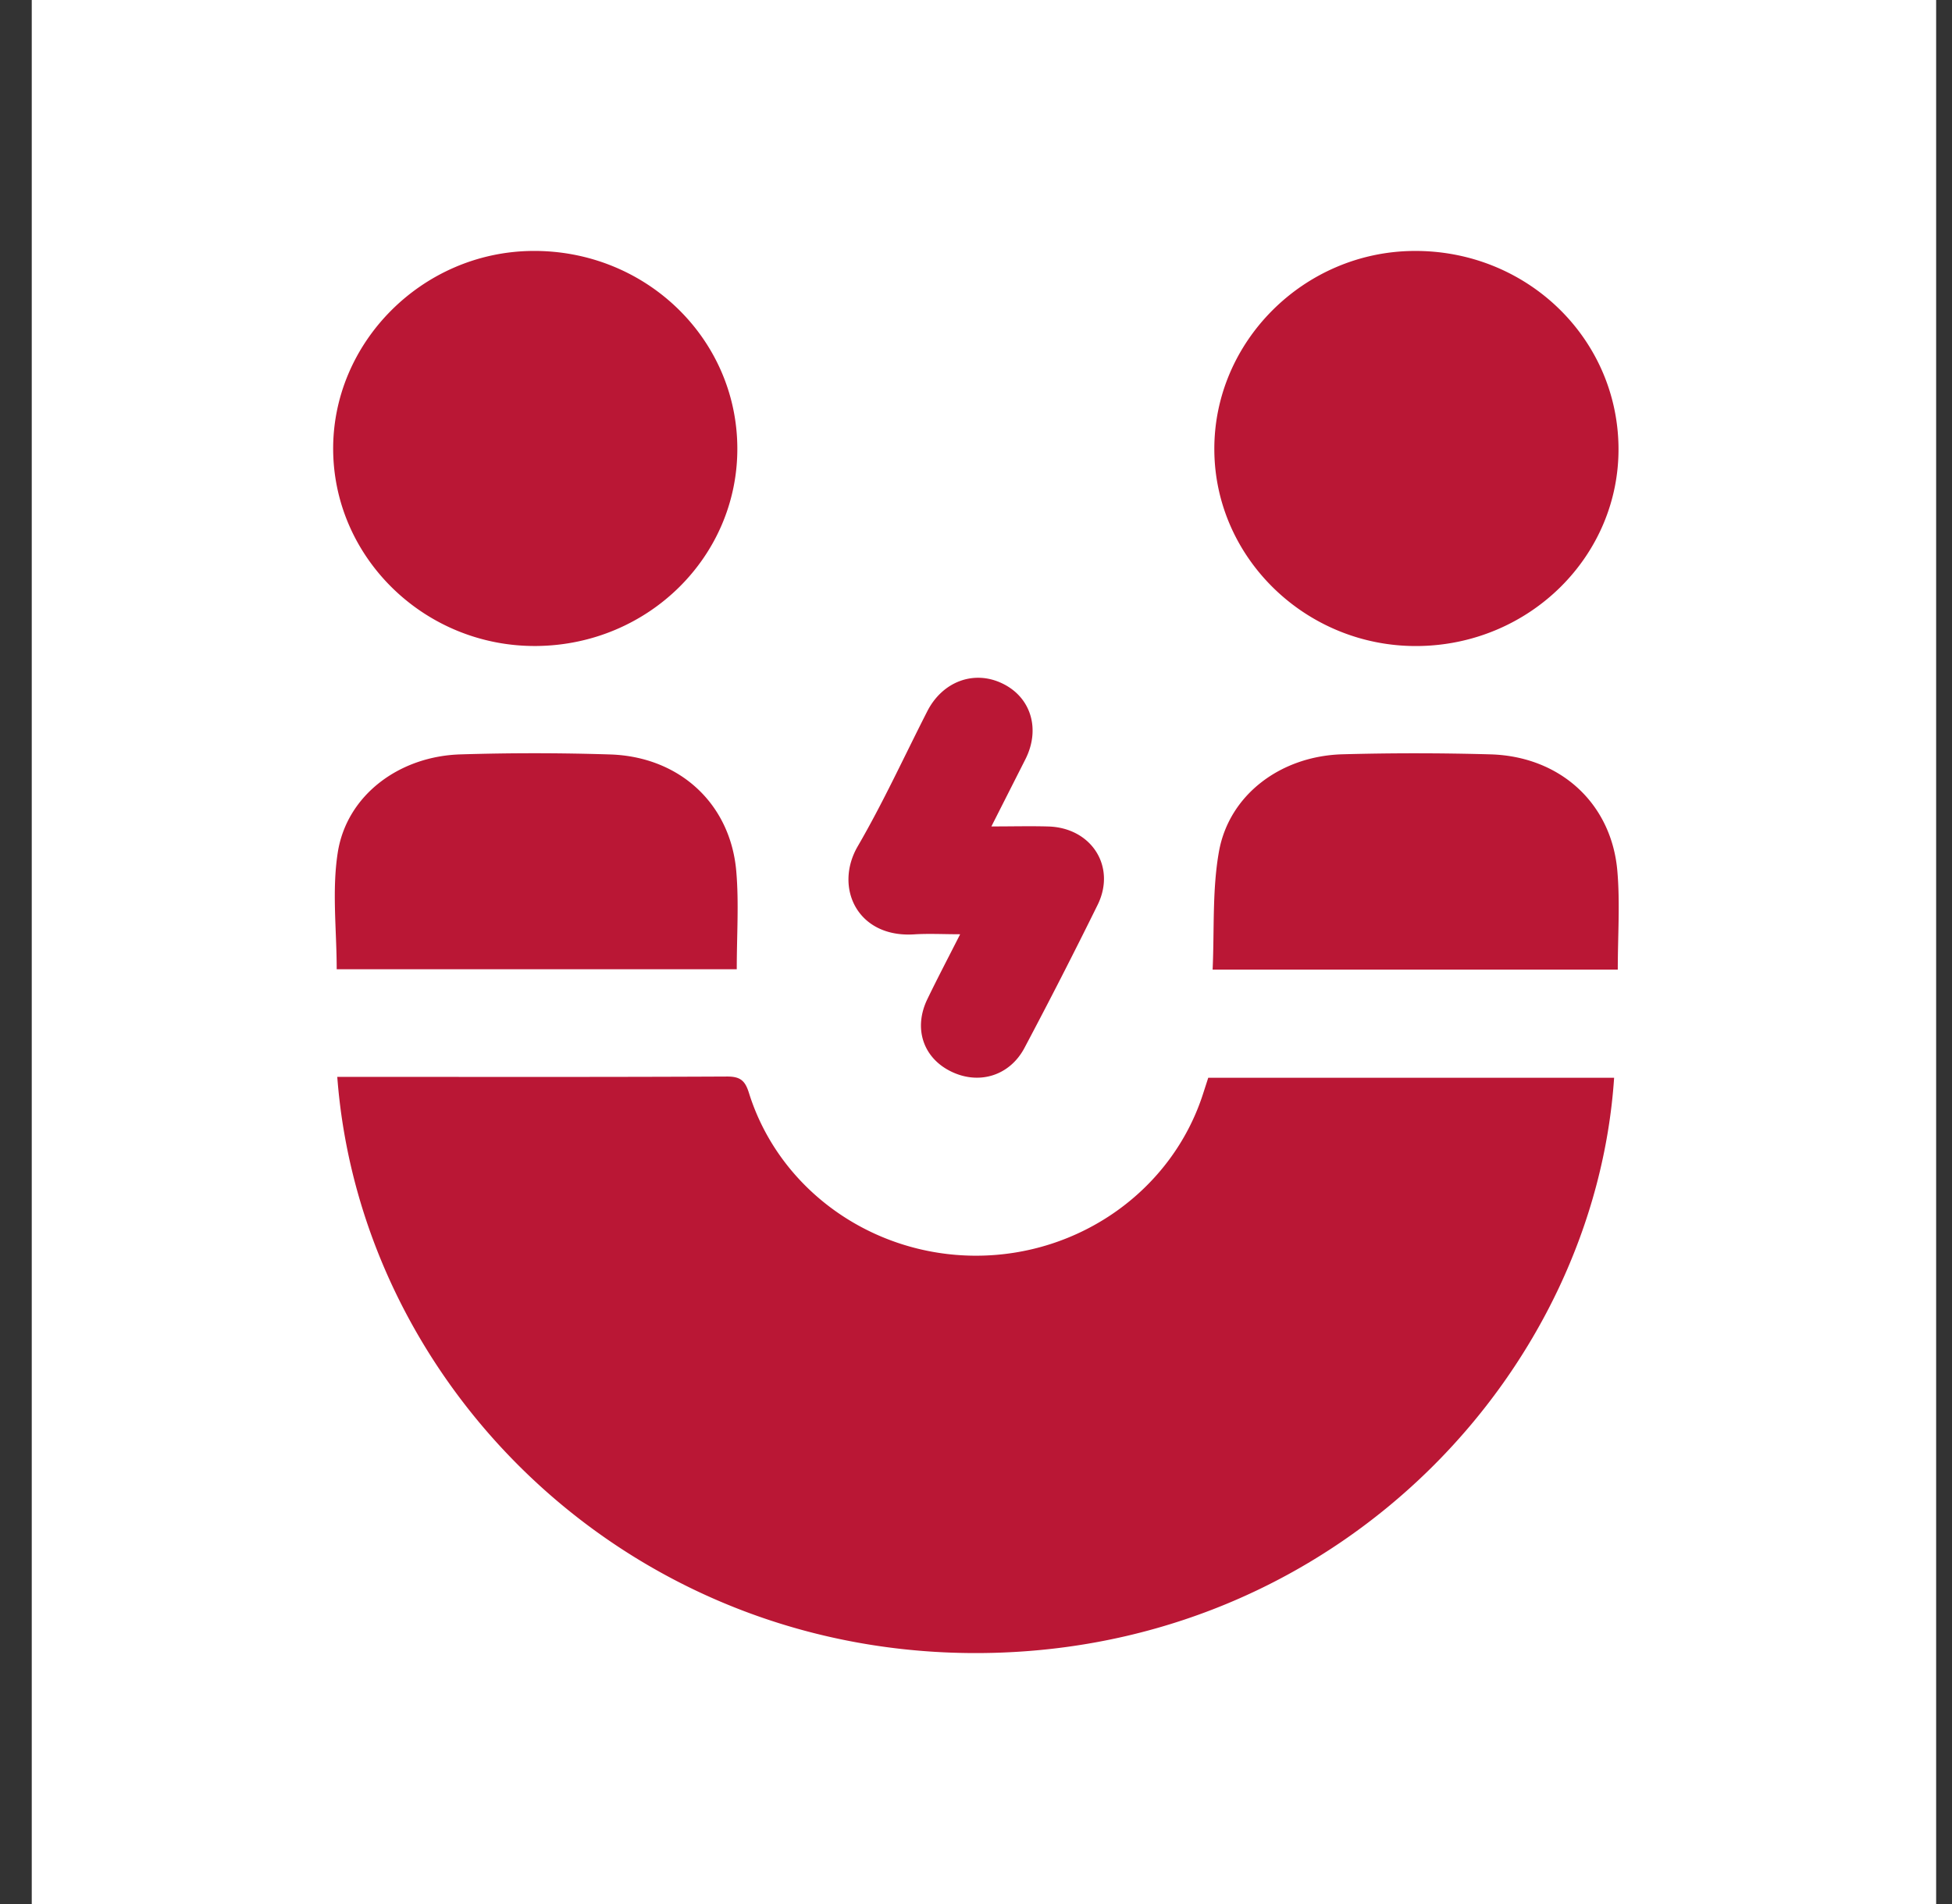 <svg xmlns="http://www.w3.org/2000/svg" width="41" height="40" fill="none"><rect width="100%" height="100%" fill="#333333" stroke="none"/><path fill="#fff" d="M.667 0h40v40h-40z"/><path fill="#BA1735" d="M7.084 22.623h.347c2.614 0 5.227.006 7.841-.007.286-.001.381.094.46.348.635 2.027 2.577 3.412 4.759 3.416 2.185.004 4.125-1.376 4.777-3.398l.11-.34h8.525c-.407 6.089-5.615 11.805-12.872 12.076-7.564.283-13.444-5.428-13.947-12.095M11.28 13.571c-2.324.027-4.25-1.814-4.282-4.093-.03-2.273 1.864-4.181 4.174-4.206 2.372-.026 4.302 1.823 4.315 4.134.013 2.281-1.864 4.138-4.207 4.165M29.775 13.572c-2.326.02-4.25-1.832-4.269-4.107-.02-2.278 1.874-4.175 4.187-4.193 2.357-.019 4.27 1.81 4.302 4.112.031 2.288-1.863 4.168-4.22 4.188M33.98 20.37h-8.51c.038-.844-.01-1.678.133-2.48.215-1.199 1.305-2.011 2.603-2.044a56 56 0 0 1 3.106.002c1.455.044 2.532 1.025 2.658 2.44.06.677.01 1.363.01 2.081M7.072 20.362c0-.82-.103-1.655.023-2.456.19-1.199 1.29-2.023 2.587-2.058a50 50 0 0 1 3.142.002c1.454.05 2.52 1.038 2.641 2.456.057.665.01 1.338.01 2.056z"/><path fill="#BA1735" d="M20.823 17.362c.453 0 .826-.01 1.197.001.907.027 1.43.844 1.034 1.648a113 113 0 0 1-1.534 3c-.316.6-.976.79-1.566.488-.572-.292-.768-.906-.475-1.51.21-.435.435-.863.688-1.362-.354 0-.66-.017-.961.002-1.199.079-1.692-.986-1.19-1.85.534-.919.977-1.888 1.461-2.837.318-.622.973-.869 1.567-.588.607.285.816.956.495 1.594z"/></svg>